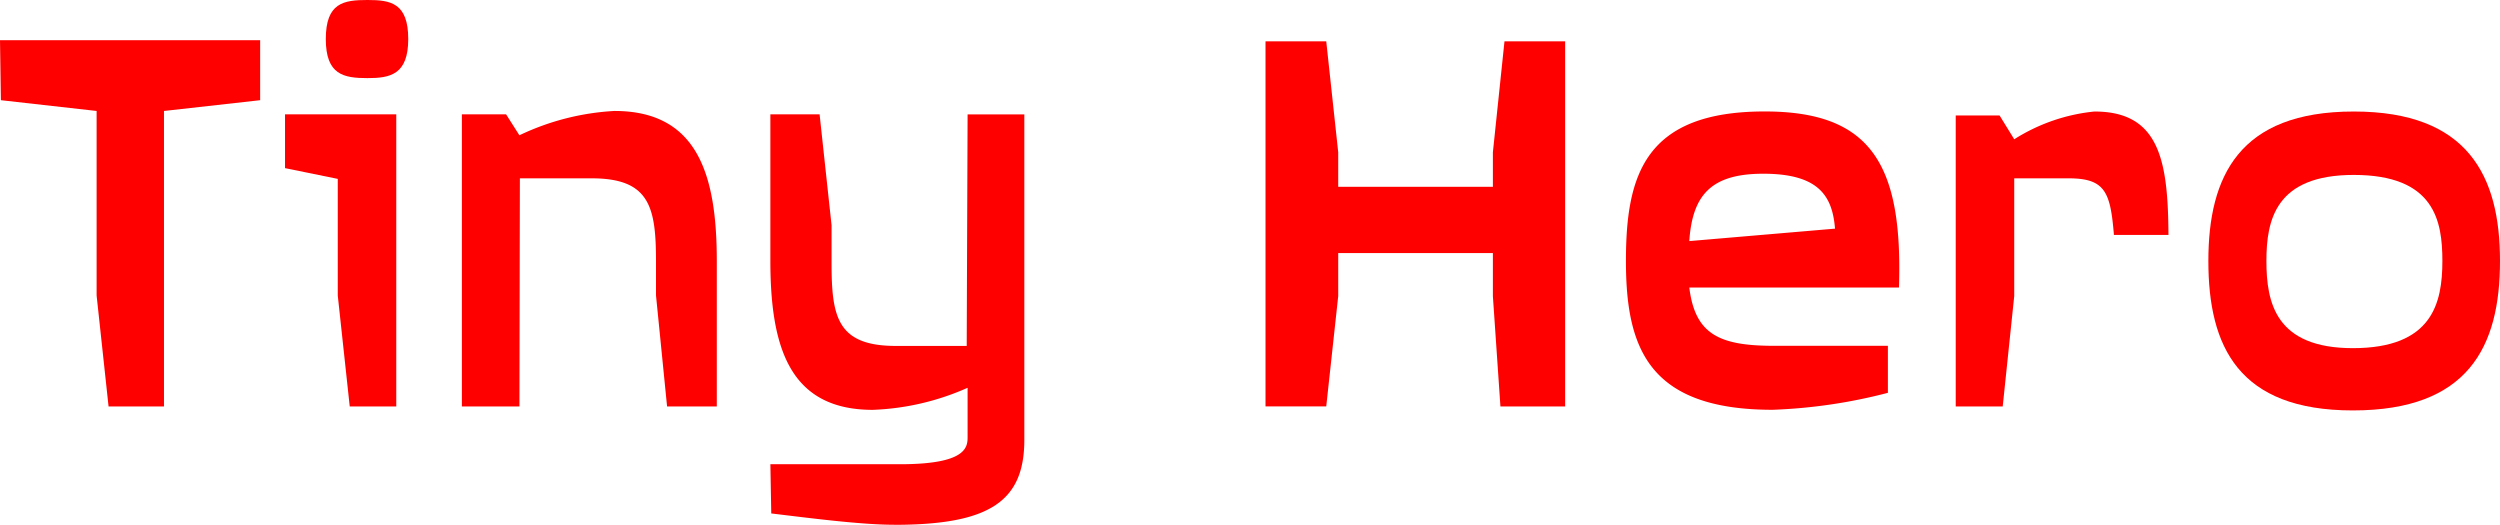 <svg xmlns="http://www.w3.org/2000/svg" xmlns:xlink="http://www.w3.org/1999/xlink" width="126.954" height="26.648" viewBox="0 0 126.954 26.648">
  <defs>
    <clipPath id="clip-path">
      <rect id="長方形_141" data-name="長方形 141" width="126.954" height="26.648" transform="translate(0 0)" fill="none"/>
    </clipPath>
  </defs>
  <g id="Tiny_Hero" data-name="Tiny Hero" transform="translate(0 0)">
    <path id="パス_927" data-name="パス 927" d="M0,2.041.045,5.088l4.861.547v9.371l.607,5.635H8.327V5.635l4.884-.547V2.041Z" fill="red"/>
    <g id="グループ_192" data-name="グループ 192">
      <g id="グループ_191" data-name="グループ 191" clip-path="url(#clip-path)">
        <path id="パス_928" data-name="パス 928" d="M17.76,20.641l-.608-5.635V9.084l-2.678-.546V5.807h5.649V20.641Zm.9-16.674c-1.215,0-2.115-.172-2.115-1.983,0-1.84.9-1.984,2.115-1.984,1.171,0,2.071.144,2.071,1.984,0,1.811-.923,1.983-2.071,1.983" fill="red"/>
        <path id="パス_929" data-name="パス 929" d="M33.875,20.641l-.562-5.635V13.282c0-2.76-.315-4.226-3.264-4.226H26.4l-.022,11.585H23.455V5.807H25.7l.676,1.063A12.787,12.787,0,0,1,31.2,5.635c4.232,0,5.2,3.248,5.2,7.618v7.388Z" fill="red"/>
        <path id="パス_930" data-name="パス 930" d="M45.4,26.648c-1.687,0-4.321-.345-6.234-.574l-.045-2.5h6.594c3.421,0,3.421-.892,3.421-1.409V19.692a12.991,12.991,0,0,1-4.816,1.121c-4.254,0-5.2-3.22-5.2-7.59V5.806h2.5l.608,5.635v1.9c0,2.731.27,4.226,3.263,4.226h3.6l.045-11.758h2.881v16.53c0,3.134-1.778,4.312-6.617,4.312" fill="red"/>
        <path id="パス_931" data-name="パス 931" d="M76.194,20.641l-.383-5.6V12.85H67.957v2.186l-.608,5.6H64.265V2.1h3.084l.608,5.635V9.487h7.854V7.734L76.4,2.1H79.48V20.641Z" fill="red"/>
        <path id="パス_932" data-name="パス 932" d="M85.785,14.6c.292,2.386,1.53,2.961,4.3,2.961h5.785v2.387a26.958,26.958,0,0,1-5.852.862c-6.347,0-7.45-3.191-7.45-7.56,0-4.341.946-7.59,7.045-7.59,5.4,0,7.022,2.674,6.82,8.94Zm3.758-5.778c-2.633,0-3.6,1.063-3.758,3.421l7.4-.632c-.134-1.668-.833-2.789-3.646-2.789" fill="red"/>
        <path id="パス_933" data-name="パス 933" d="M107.349,11.93c-.18-2.155-.427-2.874-2.295-2.874h-2.768v5.979l-.585,5.606H99.315V5.865h2.227l.744,1.208a9.324,9.324,0,0,1,4.073-1.41c3.308,0,3.736,2.5,3.759,6.267Z" fill="red"/>
        <path id="パス_934" data-name="パス 934" d="M119.481,20.842c-5.807,0-7.337-3.248-7.337-7.589,0-4.312,1.575-7.59,7.382-7.59s7.428,3.278,7.428,7.59c0,4.369-1.621,7.589-7.473,7.589m.045-11.959c-3.961,0-4.434,2.271-4.434,4.37,0,2.127.473,4.427,4.389,4.427,4.028,0,4.547-2.272,4.547-4.427,0-2.042-.4-4.37-4.5-4.37" fill="red"/>
      </g>
    </g>
  </g>
</svg>
